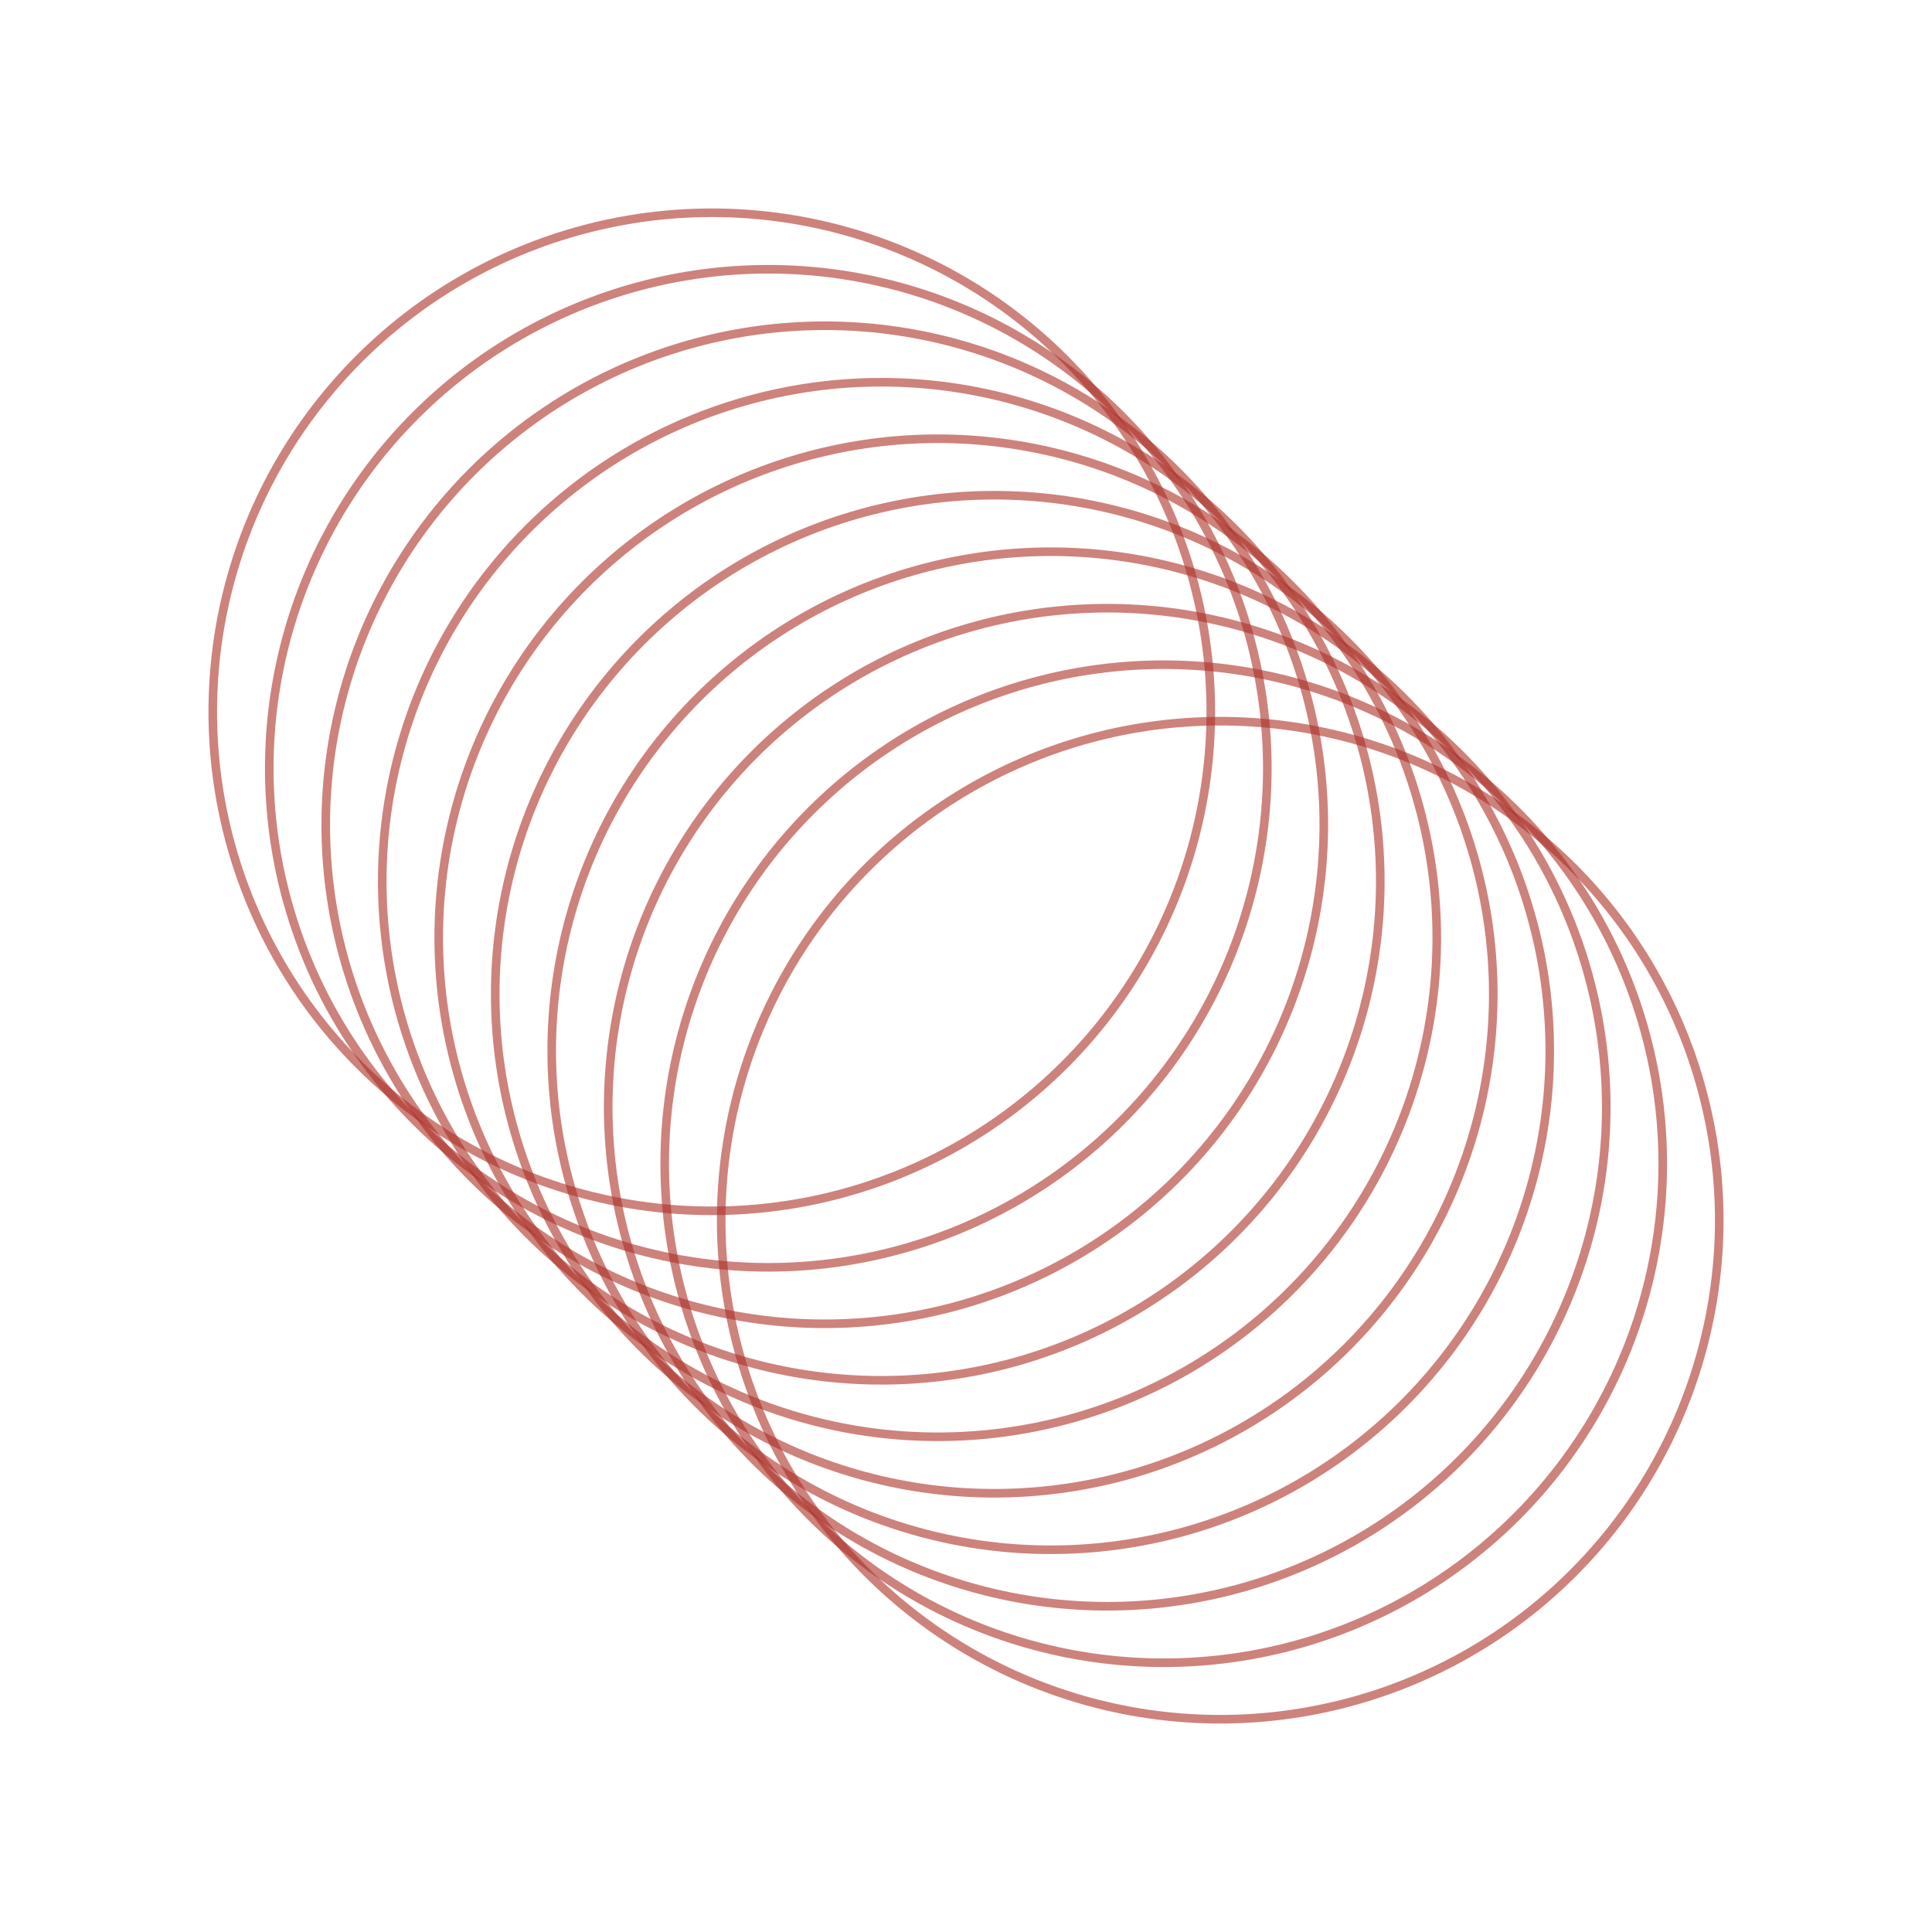 <svg width="225" height="225" viewBox="0 0 225 225" fill="none" xmlns="http://www.w3.org/2000/svg">
<circle opacity="0.6" cx="82.895" cy="82.895" r="58.115" transform="rotate(45 82.895 82.895)" stroke="#AC3025"/>
<circle opacity="0.6" cx="89.475" cy="89.474" r="58.115" transform="rotate(45 89.475 89.474)" stroke="#AC3025"/>
<circle opacity="0.6" cx="96.053" cy="96.052" r="58.115" transform="rotate(45 96.053 96.052)" stroke="#AC3025"/>
<circle opacity="0.6" cx="102.632" cy="102.632" r="58.115" transform="rotate(45 102.632 102.632)" stroke="#AC3025"/>
<circle opacity="0.6" cx="109.211" cy="109.211" r="58.115" transform="rotate(45 109.211 109.211)" stroke="#AC3025"/>
<circle opacity="0.6" cx="115.79" cy="115.789" r="58.115" transform="rotate(45 115.79 115.789)" stroke="#AC3025"/>
<circle opacity="0.6" cx="122.369" cy="122.368" r="58.115" transform="rotate(45 122.369 122.368)" stroke="#AC3025"/>
<circle opacity="0.6" cx="128.948" cy="128.947" r="58.115" transform="rotate(45 128.948 128.947)" stroke="#AC3025"/>
<circle opacity="0.6" cx="135.527" cy="135.526" r="58.115" transform="rotate(45 135.527 135.526)" stroke="#AC3025"/>
<circle opacity="0.6" cx="142.106" cy="142.105" r="58.115" transform="rotate(45 142.106 142.105)" stroke="#AC3025"/>
</svg>
